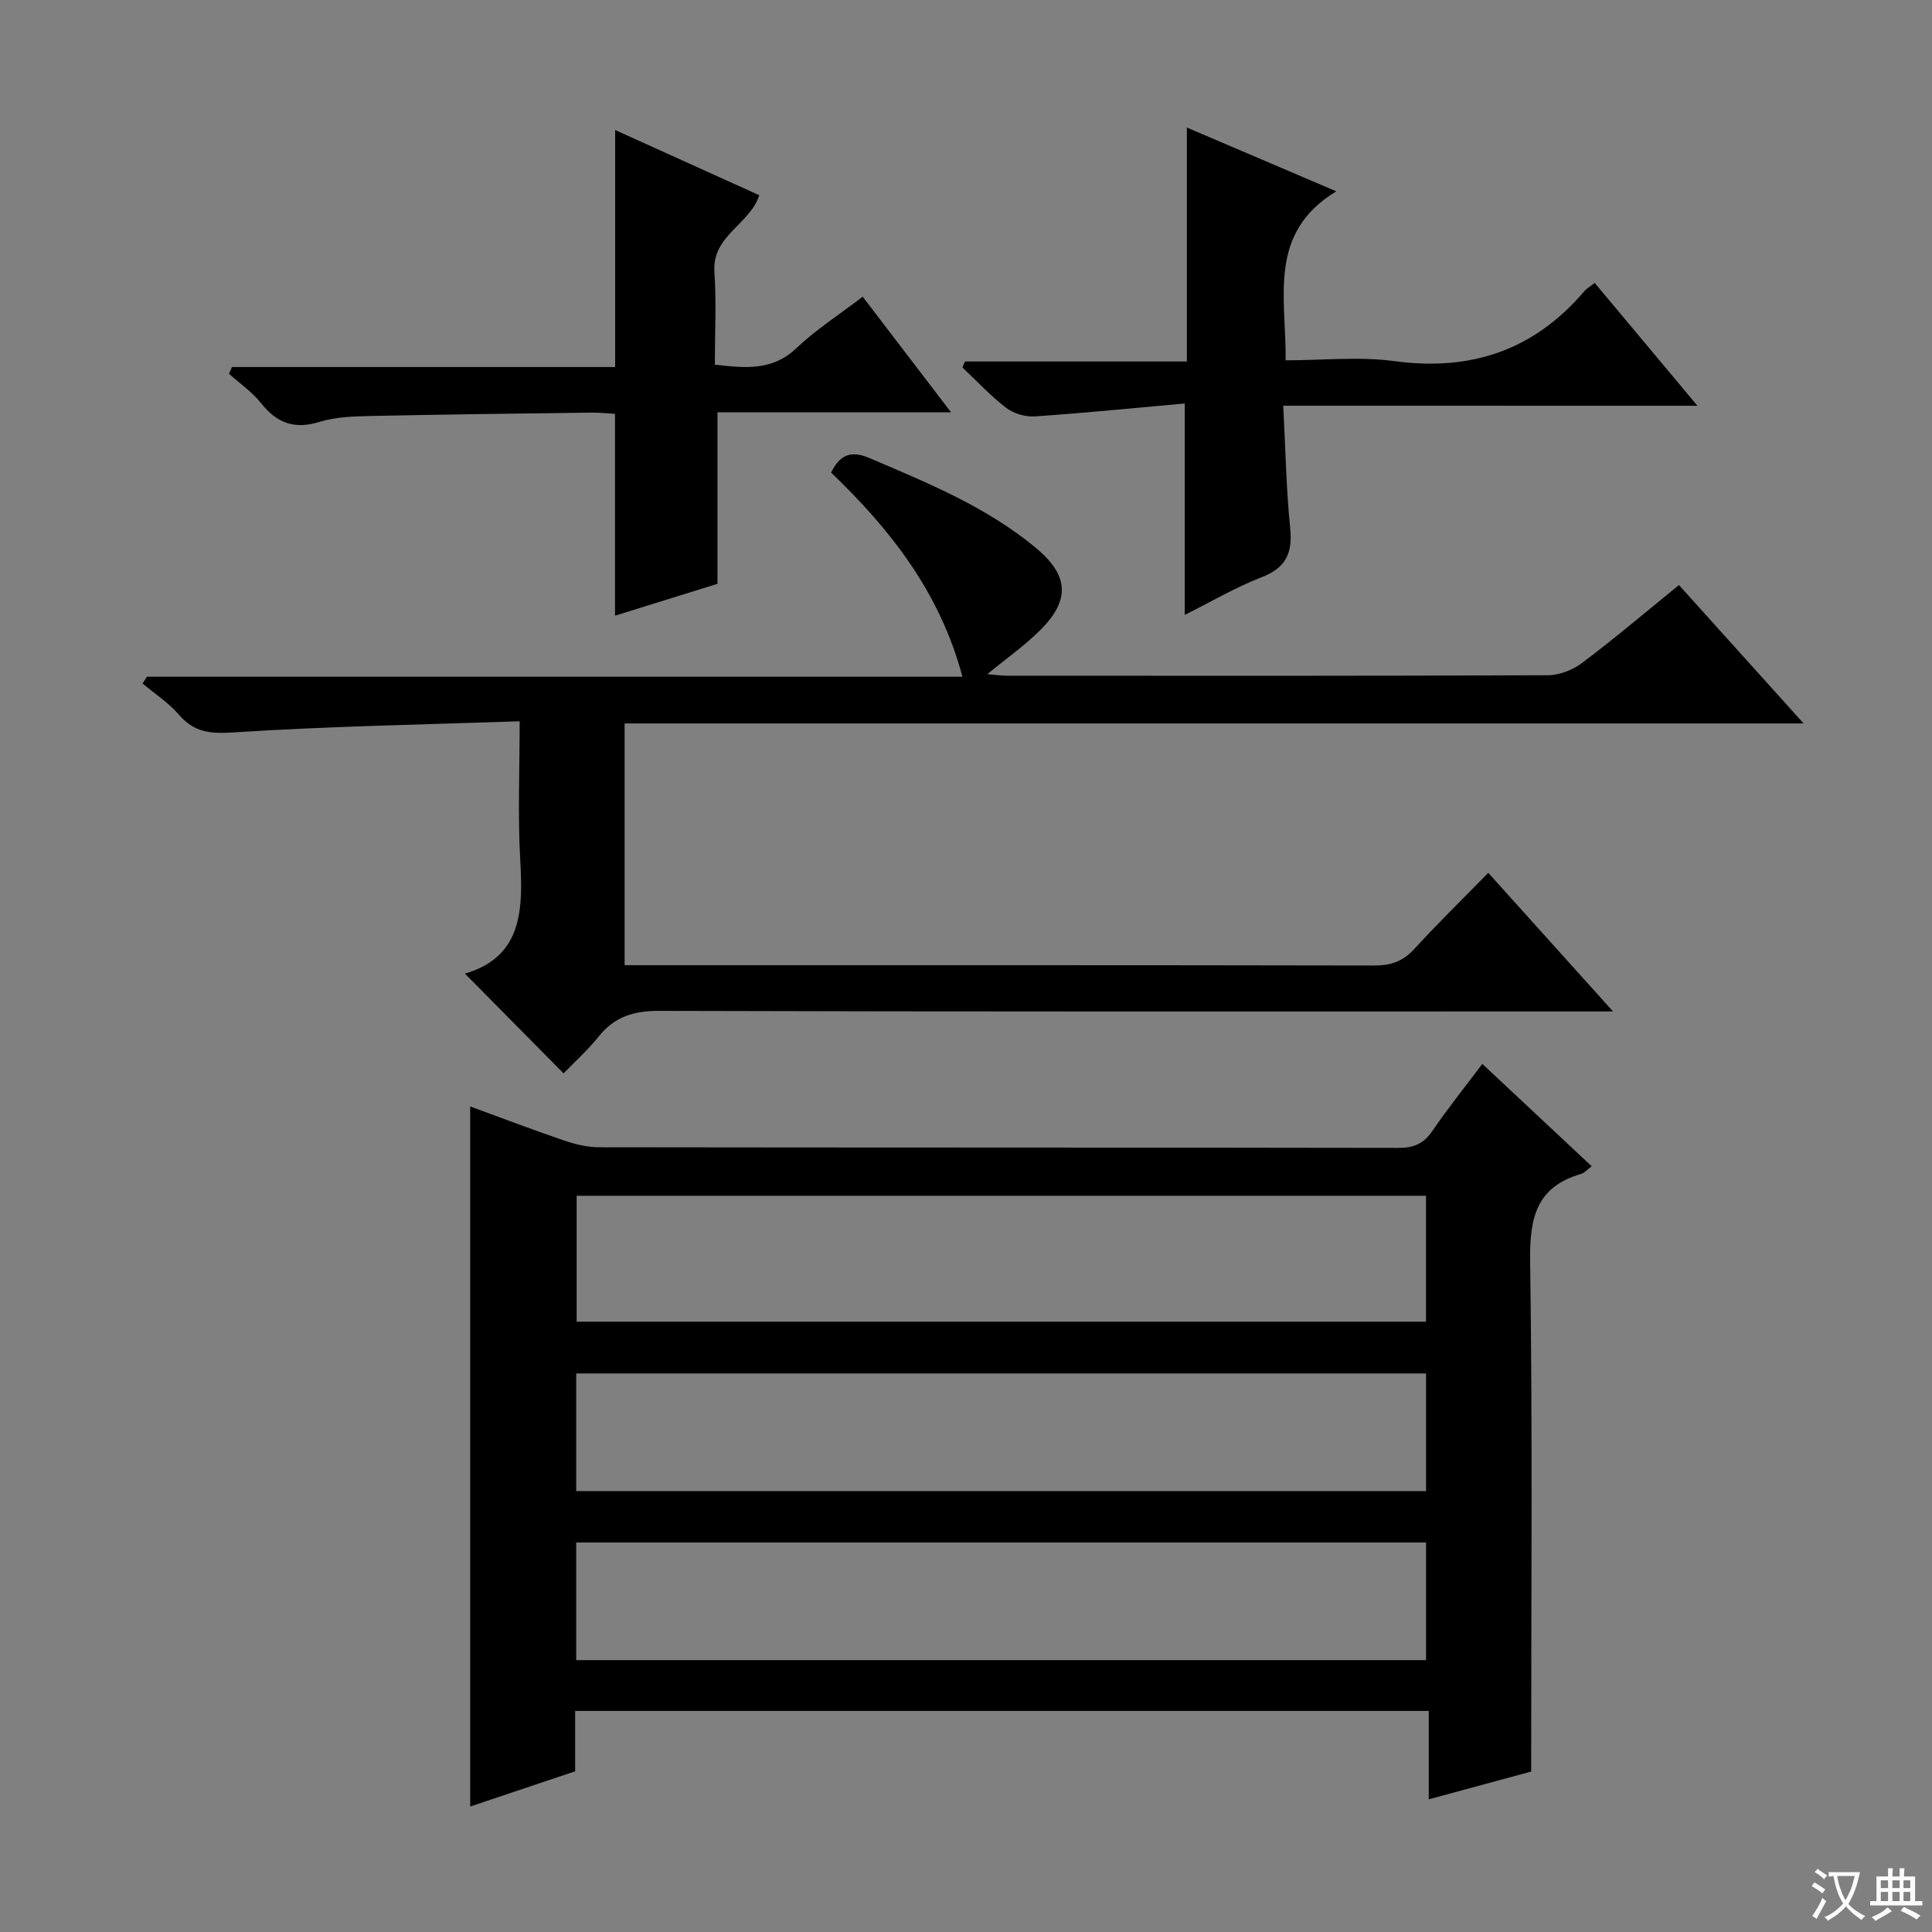 <svg enable-background="new 0 0 400 400" viewBox="0 0 400 400" xmlns="http://www.w3.org/2000/svg"><rect x="0" y="0" width="400" height="400" fill="#808080" stroke="none"/><path d="m377.9 391.2c-.2.3-.4.5-.6.8-.7-.6-1.4-1-2.2-1.5.2-.3.4-.5.5-.8.6.4 1.4.8 2.3 1.5zm-1.8 6.1c-.2-.2-.5-.4-.9-.6.4-.6.8-1.2 1.2-1.9s.7-1.3.9-1.9c.3.3.5.5.8.7-.7 1.3-1.4 2.6-2 3.7zm2.2-9c-.3.3-.5.5-.6.8-.6-.6-1.3-1.1-2-1.5.3-.3.5-.5.6-.7.6.5 1.3.9 2 1.4zm.3.2v-.9h2 4.5c-.3 1.3-.6 2.5-1 3.6s-.9 2.1-1.4 3c.4.5 1 1 1.6 1.4s1.2.8 1.9 1.1c-.3.2-.5.4-.8.8-.4-.3-1-.7-1.6-1.2s-1.2-1.1-1.6-1.6c-.5.6-1.1 1.1-1.7 1.6s-1.4.9-2.1 1.4c-.1-.3-.3-.5-.7-.8.6-.2 1.2-.5 1.9-1s1.4-1.1 2-1.8c-.5-.8-.9-1.6-1.2-2.5s-.6-2-.8-3.2c-.4.1-.7.1-1 .1zm2.5 2.7c.3 1 .7 1.7 1 2.2.3-.5.6-1.1 1-2s.6-1.9.9-3h-3.2-.4c.1.9.3 1.8.7 2.8z" fill="#fafbfa"/><path d="m396.5 388.5v1.5 3.6h1.5v.9c-.4 0-1 0-1.7 0h-7.9c-.5 0-.9 0-1.2 0v-.9h1.3v-3.5c0-.7 0-1.2 0-1.6h2.4c0-.8 0-1.4 0-1.7h1c0 .3-.1.8-.1 1.7h1.5c0-.8 0-1.4 0-1.7h1c0 .3-.1.9-.1 1.7zm-8.2 9.2c-.2-.3-.5-.5-.8-.8.8-.3 1.4-.6 1.9-.9s1-.7 1.4-1.1c.3.3.6.5.9.8-1.6 1-2.8 1.6-3.4 2zm2.6-6.8v-1.6h-1.5v1.6zm0 2.7v-1.9h-1.5v1.9zm2.4-2.7v-1.6h-1.5v1.6zm0 2.7v-1.9h-1.5v1.9zm.2 2 .7-.8c.4.2.9.5 1.6.8s1.3.7 1.8 1c-.3.3-.5.5-.8.8-.4-.3-1.5-1-3.3-1.8zm2-4.7v-1.6h-1.4v1.6zm0 2.7v-1.9h-1.4v1.9z" fill="#fafbfa"/><g fill="#010000"><path d="m119.08 354.23v12.5c-7.23 2.42-14.27 4.78-21.73 7.29 0-48.4 0-96.41 0-144.94 6.51 2.38 12.95 4.84 19.47 7.06 2.31.79 4.82 1.39 7.24 1.39 55.15.08 110.29.03 165.44.13 3.17.01 5.25-.85 7.06-3.51 3.15-4.63 6.68-9.01 10.34-13.88 7.72 7.22 15.09 14.12 22.64 21.19-.92.68-1.5 1.39-2.22 1.6-9.38 2.71-10.65 9.28-10.52 18.17.51 34.97.21 69.96.21 105.55-6.76 1.83-13.54 3.67-21.2 5.75 0-6.41 0-12.24 0-18.3-59.22 0-117.64 0-176.73 0zm176.16-106.66c-58.9 0-117.44 0-175.85 0v26.07h175.85c0-8.87 0-17.44 0-26.07zm.01 36.79c-58.87 0-117.44 0-175.95 0v24.35h175.95c0-8.23 0-16.29 0-24.35zm0 35c-58.87 0-117.44 0-175.95 0v24.35h175.95c0-8.23 0-16.29 0-24.35z"/><path d="m347.61 121.13c8.48 9.42 16.82 18.67 25.81 28.65-81.81 0-162.8 0-244.1 0v50.05h5.25c49.99 0 99.98-.03 149.96.07 3.44.01 5.94-.87 8.28-3.42 4.83-5.27 9.94-10.27 15.32-15.77 8.57 9.53 16.72 18.58 25.83 28.7-3.2 0-5.11 0-7.01 0-63.48 0-126.97.07-190.45-.12-5.29-.02-9.24 1.19-12.54 5.3-2.26 2.82-4.99 5.27-7.28 7.64-6.98-7.05-13.5-13.65-20.42-20.65 11.95-3.52 12.03-13.26 11.44-23.73-.51-9.1-.11-18.25-.11-28.52-20.16.7-39.76 1.03-59.29 2.31-4.84.32-8.14-.03-11.3-3.71-2.12-2.46-4.96-4.3-7.48-6.42.3-.47.6-.93.9-1.4h168.84c-4.65-17.47-14.89-30.46-27.19-42.27 1.8-3.65 4.06-4.66 7.95-3 12.08 5.16 24.26 10.11 34.5 18.64 6.68 5.57 7.11 10.64 1.04 16.79-3.23 3.27-7.06 5.94-11.13 9.3 1.67.14 2.88.33 4.09.33 37.32.02 74.65.06 111.97-.1 2.4-.01 5.17-1.11 7.11-2.58 6.75-5.08 13.21-10.57 20.01-16.09z"/><path d="m265.68 84c.48 9.12.62 17.27 1.44 25.36.53 5.2-.91 8.22-5.96 10.17-5.37 2.07-10.4 5.05-15.87 7.78 0-14.56 0-28.54 0-43.77-10.31.92-20.65 1.96-31.01 2.67-1.95.13-4.38-.56-5.92-1.74-3.27-2.49-6.09-5.56-9.1-8.39.17-.41.35-.83.52-1.24h45.95c0-16.27 0-31.84 0-48.43 10.45 4.46 20.12 8.58 30.93 13.2-14.32 8.7-10.34 22.04-10.48 34.99 7.64 0 15.21-.82 22.53.17 15.92 2.15 28.96-2.3 39.36-14.54.42-.49 1.03-.82 2.1-1.65 6.87 8.21 13.73 16.42 21.26 25.43-28.83-.01-56.82-.01-85.75-.01z"/><path d="m48.04 75.99h79.32c0-16.48 0-32.53 0-49.07 9.88 4.47 19.81 8.96 29.84 13.5-1.95 6.06-9.8 8.35-9.29 15.86.43 6.29.09 12.62.09 19.22 6.2.69 11.84 1.37 16.89-3.42 4.07-3.86 8.88-6.95 13.72-10.65 5.97 7.81 11.76 15.39 18.3 23.94-16.97 0-32.69 0-48.36 0v35.5c-6.64 2.06-13.83 4.3-21.22 6.6 0-14.1 0-27.65 0-41.79-1.39-.07-3.15-.27-4.91-.25-15.14.19-30.29.37-45.43.69-3.64.08-7.44.17-10.86 1.23-5.24 1.62-8.84.21-12.11-3.91-1.84-2.31-4.39-4.06-6.61-6.06.21-.46.42-.93.63-1.39z"/></g></svg>